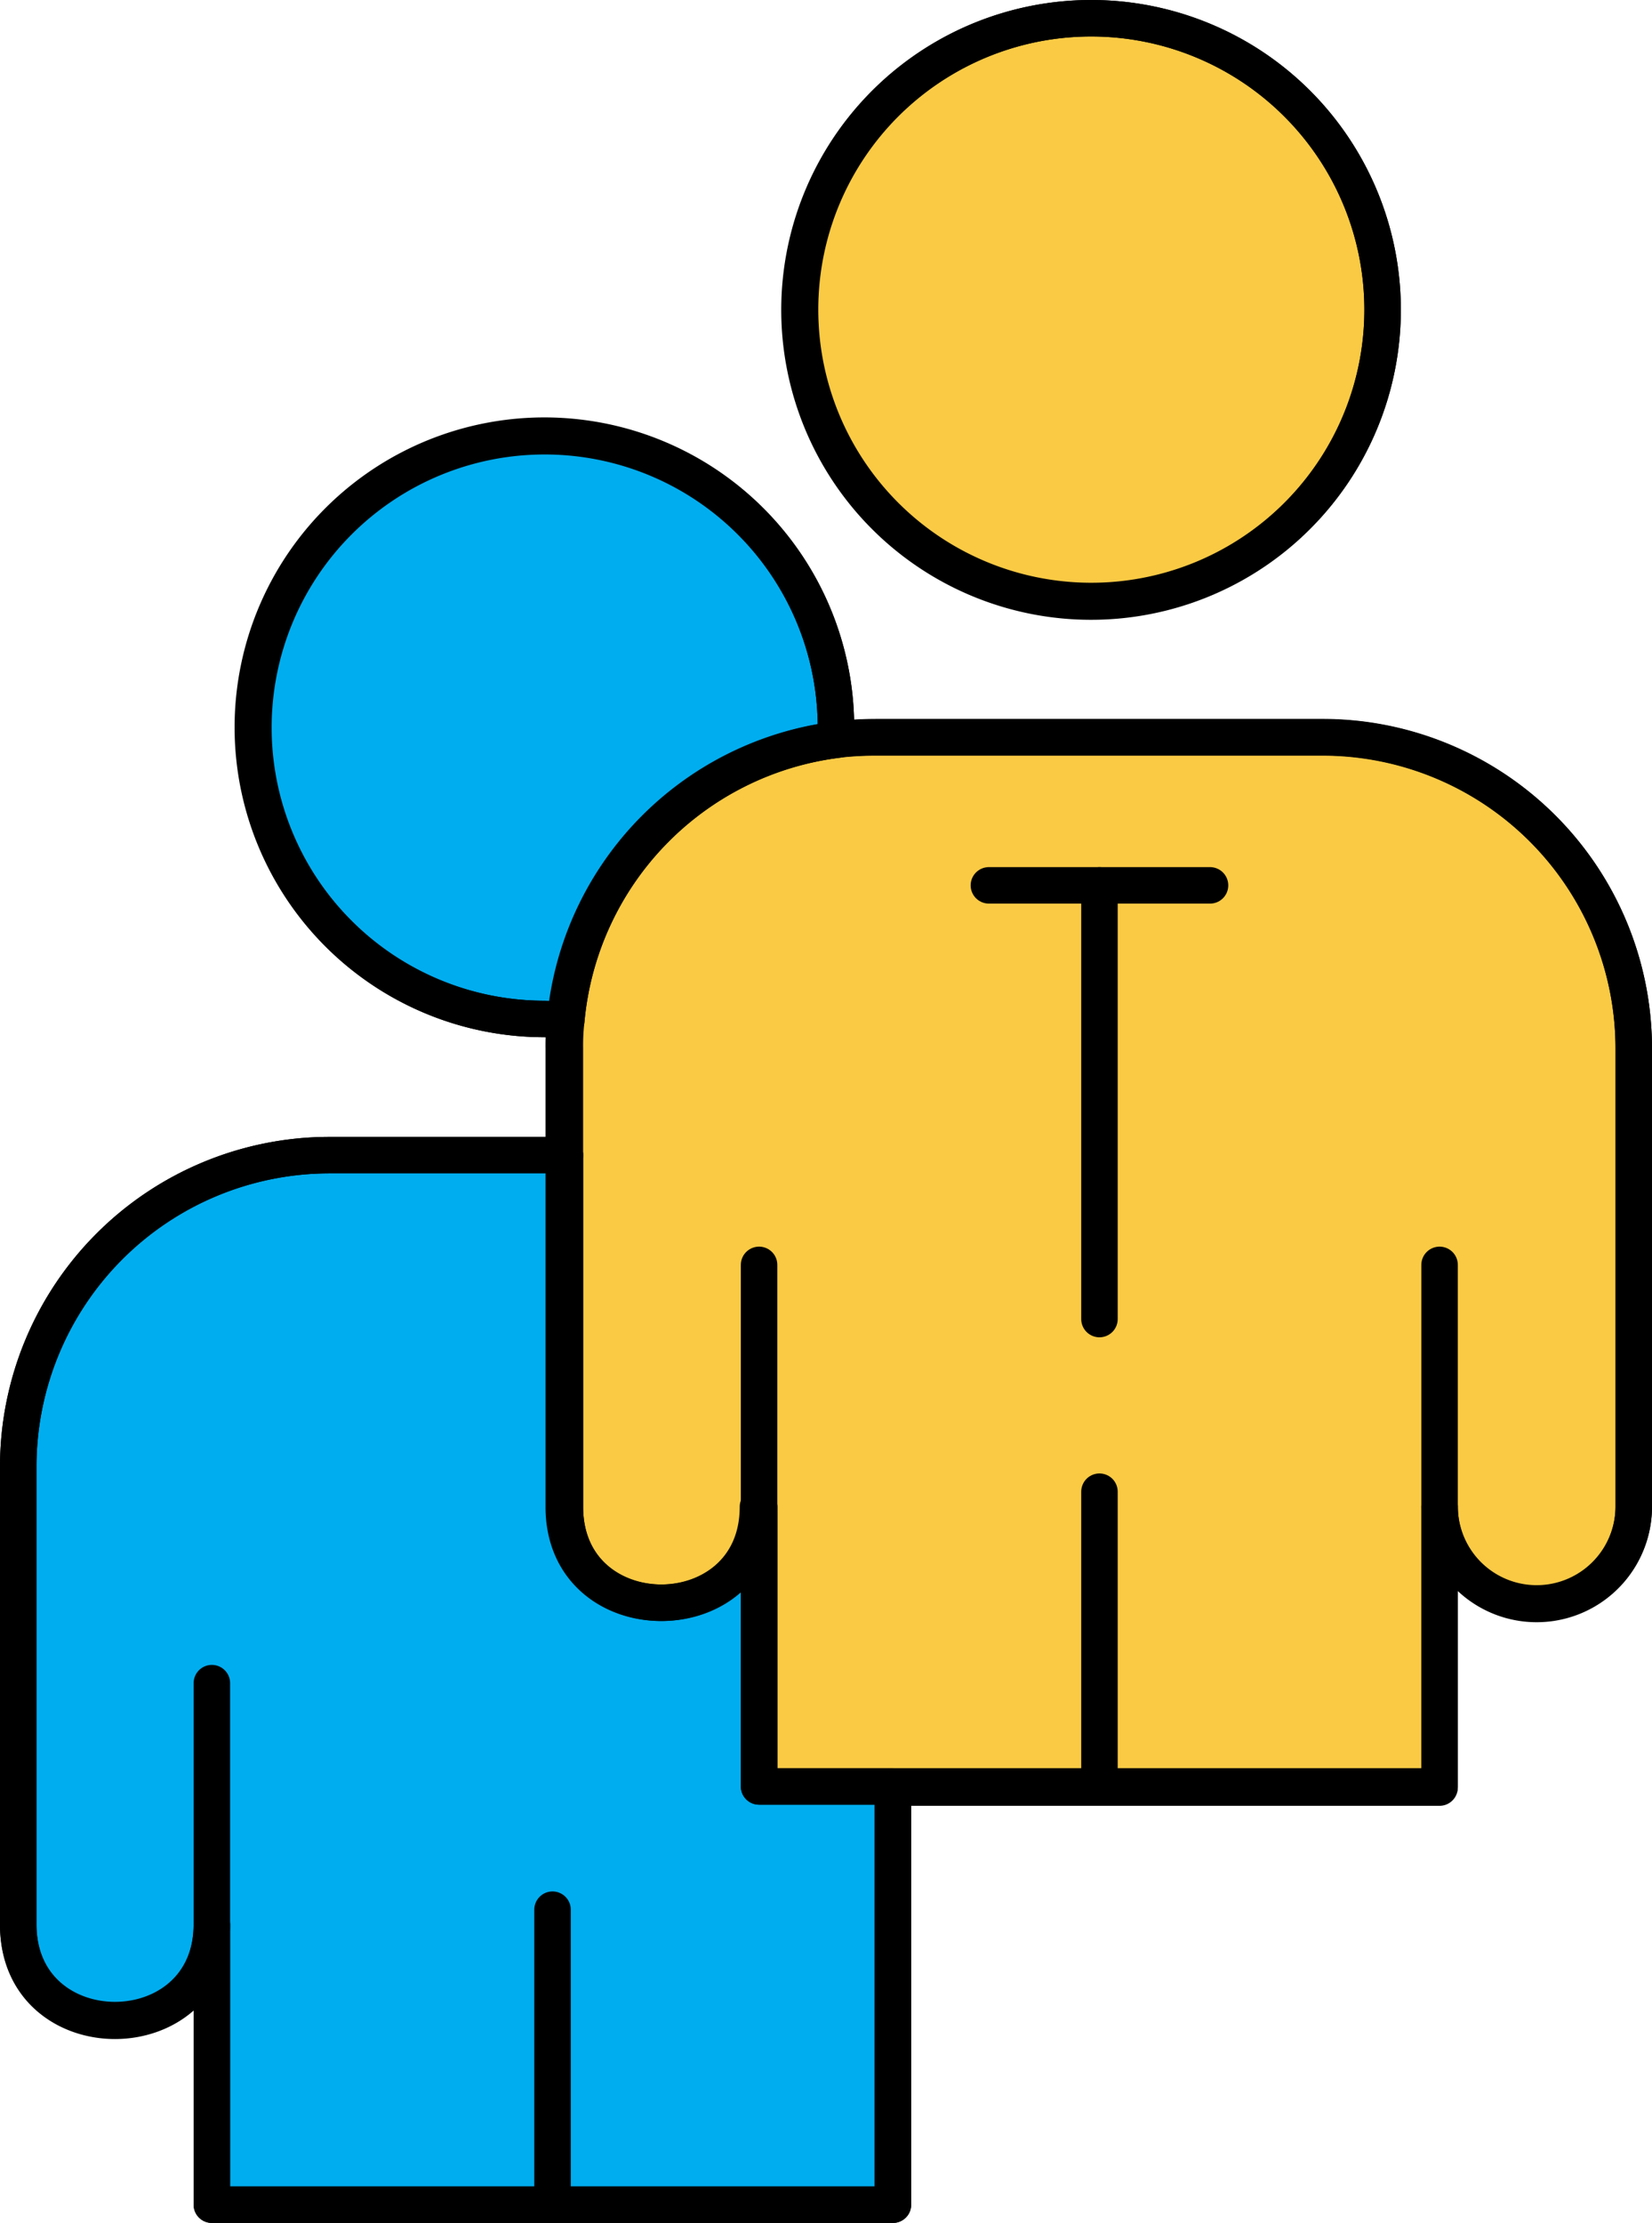 <svg viewBox="0 0 58.87 79.19" xmlns="http://www.w3.org/2000/svg"><g stroke="#000" stroke-linecap="round" stroke-linejoin="round" stroke-width="1.3"><path d="m49.27 11a10.38 10.38 0 1 1 -10.37-10.35 10.38 10.38 0 0 1 10.37 10.35z" fill="#faca44"/><path d="m20.13 41.15v-3.81a7.78 7.78 0 0 1 .05-1 11.09 11.09 0 0 1 9.67-10 11.94 11.94 0 0 1 1.35-.08h16a11.09 11.09 0 0 1 11.02 11.08v16.34a3.46 3.46 0 0 1 -6.92 0v10h-24.25v-10c0 4.57-6.92 4.58-6.92 0z" fill="#faca44"/><path d="m19.41 36.3a10.39 10.39 0 1 1 10.38-10.39l.06.44a11.09 11.09 0 0 0 -9.67 10z" fill="#00adef"/><path d="m27.05 63.64h4.77v14.9h-24.27v-10c0 4.56-6.9 4.57-6.9 0v-16.33a11.1 11.1 0 0 1 11.06-11.06h8.42v12.53c0 4.56 6.92 4.55 6.92 0z" fill="#00adef"/><g fill="none"><path d="m29.79 25.91a10.38 10.38 0 1 0 -10.38 10.39"/><path d="m20.13 41.15h-8.42a11.1 11.1 0 0 0 -11.06 11.06v16.37c0 4.55 6.9 4.54 6.9 0"/><path d="m7.55 59.96v4.43 4.17 9.98h12.14 12.13v-14.9"/><path d="m19.69 68.03v10.51"/><path d="m38.9.65a10.39 10.39 0 1 0 10.37 10.35 10.39 10.39 0 0 0 -10.37-10.35z"/><path d="m51.3 53.66a3.46 3.46 0 0 0 6.92 0v-16.32a11.09 11.09 0 0 0 -11.06-11.07h-16a11.94 11.94 0 0 0 -1.35.08 11.09 11.09 0 0 0 -9.67 10 7.78 7.78 0 0 0 -.05 1v16.33c0 4.56 6.92 4.55 6.92 0"/><path d="m27.05 45.06v8.6 9.98h4.77 7.36 12.12v-9.98-8.6"/><path d="m39.18 53.14v10.5"/><path d="m39.18 31.54v15.45"/><path d="m35.24 31.54h3.94 3.94"/></g></g></svg>